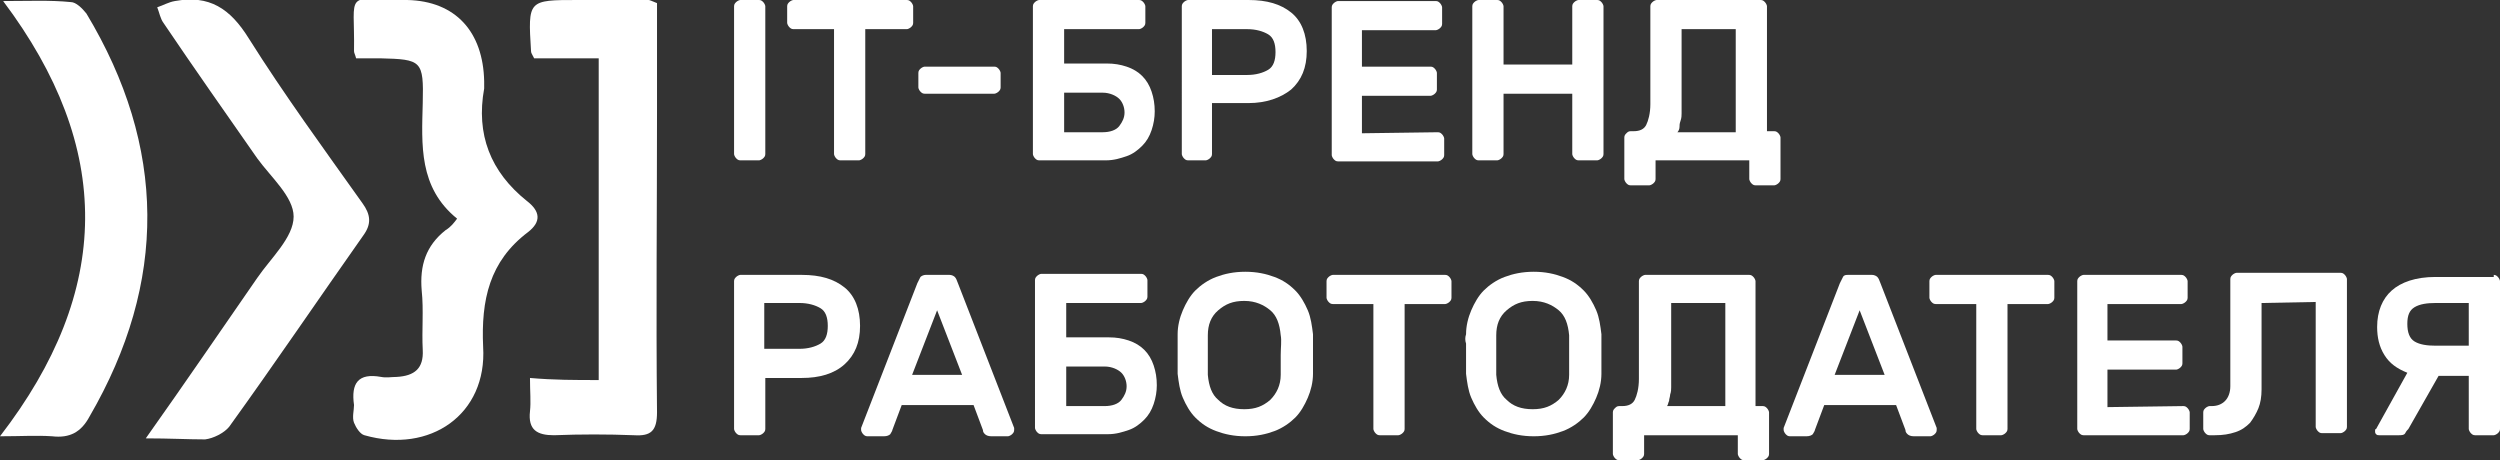 <?xml version="1.0" encoding="UTF-8"?> <!-- Generator: Adobe Illustrator 23.0.6, SVG Export Plug-In . SVG Version: 6.00 Build 0) --> <svg xmlns="http://www.w3.org/2000/svg" xmlns:xlink="http://www.w3.org/1999/xlink" id="Слой_1" x="0px" y="0px" viewBox="0 0 240.1 44.2" style="enable-background:new 0 0 240.1 44.2;" xml:space="preserve"><rect x="0" y="0" width="240.1" height="44.2" fill="#333333" stroke="none"/> <style type="text/css"> .st0{fill:#FFFFFF;} </style> <path class="st0" d="M43.9,21c-3.7-3-3.4-7.1-3.3-11.1c0.1-4.1-0.1-4.2-4.1-4.3c-0.8,0-1.6,0-2.3,0C34.1,5.2,34,5.1,34,4.9 c0.1-5.8-1.1-5.1,5.1-4.9c4.7,0.1,7.3,3.1,7.4,7.8c0,0.2,0,0.4,0,0.7c-0.8,4.4,0.6,8,4.1,10.8c1.3,1,1.4,2,0.1,3 c-3.7,2.8-4.5,6.5-4.3,11c0.4,6.5-5.1,10.3-11.4,8.5c-0.4-0.1-0.8-0.7-1-1.2c-0.2-0.5,0-1.2,0-1.7c-0.3-2.1,0.4-3.1,2.6-2.7 c0.5,0.1,1,0,1.5,0c1.7-0.1,2.6-0.8,2.5-2.6c-0.1-1.9,0.1-3.8-0.1-5.7c-0.2-2.4,0.4-4.3,2.3-5.8C43.3,21.8,43.6,21.4,43.9,21z"></path> <path class="st0" d="M14,42.1c3.9-5.5,7.3-10.5,10.7-15.4c1.3-1.9,3.5-3.9,3.5-5.9c0-1.9-2.2-3.8-3.5-5.6c-3-4.3-6.1-8.7-9-13 c-0.3-0.4-0.4-1-0.6-1.5c0.6-0.2,1.1-0.5,1.7-0.6c3.3-0.6,5.3,0.7,7.1,3.6c3.4,5.4,7.2,10.6,10.9,15.8c0.8,1.1,0.9,2,0.1,3.1 C30.6,28.7,26.4,34.9,22,41c-0.5,0.6-1.5,1.1-2.3,1.2C18,42.2,16.3,42.1,14,42.1z"></path> <path class="st0" d="M57.5,36.5c0-10.5,0-20.5,0-30.9c-2.1,0-4.2,0-6.2,0C51.1,5.2,51,5.1,51,4.9C50.7,0,50.7,0,55.5,0 c2.3,0,4.6,0,6.8,0c0.1,0,0.3,0.1,0.8,0.3c0,3.3,0,6.8,0,10.3c0,9.7-0.1,19.3,0,29c0,1.8-0.6,2.3-2.2,2.2c-2.6-0.1-5.1-0.1-7.7,0 c-1.6,0-2.5-0.5-2.3-2.3c0.1-0.9,0-1.9,0-3.2C53.2,36.5,55.2,36.5,57.5,36.5z"></path> <path class="st0" d="M0.3,0.1c2.5,0,4.5-0.1,6.5,0.1c0.5,0,1.1,0.6,1.5,1.1C16,14.1,16.1,27.1,8.6,40c-0.8,1.5-1.9,2.1-3.6,1.9 c-1.5-0.1-3,0-5,0C10.8,27.9,10.9,14.2,0.3,0.1z"></path> <path class="st0" d="M71.1,15.4c-0.2,0-0.3-0.1-0.4-0.2c-0.1-0.1-0.2-0.3-0.2-0.4V0.6c0-0.2,0.1-0.3,0.2-0.4S71,0,71.1,0h1.8 c0.2,0,0.3,0.1,0.4,0.2s0.2,0.3,0.2,0.4v14.2c0,0.2-0.1,0.3-0.2,0.4c-0.1,0.1-0.3,0.2-0.4,0.2H71.1z"></path> <path class="st0" d="M87.1,0c0.2,0,0.3,0.1,0.4,0.2s0.2,0.3,0.2,0.4v1.6c0,0.2-0.1,0.3-0.2,0.4s-0.3,0.2-0.4,0.2h-4v12 c0,0.2-0.1,0.3-0.2,0.4c-0.1,0.1-0.3,0.2-0.4,0.2h-1.8c-0.2,0-0.3-0.1-0.4-0.2c-0.1-0.1-0.2-0.3-0.2-0.4v-12h-3.9 c-0.2,0-0.3-0.1-0.4-0.2s-0.2-0.3-0.2-0.4V0.6c0-0.2,0.1-0.3,0.2-0.4S76.1,0,76.2,0C76.2,0,87.1,0,87.1,0z"></path> <path class="st0" d="M88.8,9c-0.2,0-0.3-0.1-0.4-0.2c-0.1-0.1-0.2-0.3-0.2-0.4V7c0-0.2,0.1-0.3,0.2-0.4c0.1-0.1,0.3-0.2,0.4-0.2h6.7 c0.2,0,0.3,0.1,0.4,0.2C96,6.7,96.1,6.9,96.1,7v1.4c0,0.2-0.1,0.3-0.2,0.4C95.8,8.9,95.6,9,95.5,9H88.8z"></path> <path class="st0" d="M99.8,15.4c-0.2,0-0.3-0.1-0.4-0.2c-0.1-0.1-0.2-0.3-0.2-0.4V0.6c0-0.2,0.1-0.3,0.2-0.4S99.7,0,99.8,0h9.6 c0.2,0,0.3,0.1,0.4,0.2c0.1,0.1,0.2,0.3,0.2,0.4v1.6c0,0.2-0.1,0.3-0.2,0.4c-0.1,0.1-0.3,0.2-0.4,0.2h-7.2v3.3h4.1 c0.7,0,1.3,0.1,1.9,0.3s1.1,0.5,1.5,0.9s0.7,0.9,0.9,1.5s0.3,1.2,0.3,1.9c0,0.6-0.1,1.2-0.3,1.8s-0.5,1.1-0.9,1.5s-0.9,0.8-1.5,1 s-1.2,0.4-2,0.4H99.8z M102.2,12.7h3.7c0.7,0,1.3-0.2,1.6-0.6s0.5-0.8,0.5-1.3s-0.2-1-0.5-1.3s-0.9-0.6-1.6-0.6h-3.7 C102.2,8.9,102.2,12.7,102.2,12.7z"></path> <path class="st0" d="M119.9,0c1.8,0,3.1,0.4,4.1,1.2c1,0.8,1.5,2.1,1.5,3.7c0,1.6-0.5,2.8-1.5,3.7c-1,0.8-2.4,1.3-4.1,1.3h-3.5v4.9 c0,0.2-0.1,0.3-0.2,0.4c-0.1,0.1-0.3,0.2-0.4,0.2h-1.7c-0.2,0-0.3-0.1-0.4-0.2c-0.1-0.1-0.2-0.3-0.2-0.4V0.6c0-0.2,0.1-0.3,0.2-0.4 c0.1-0.1,0.3-0.2,0.4-0.2C114.1,0,119.9,0,119.9,0z M116.4,7.2h3.4c0.8,0,1.5-0.2,2-0.5s0.7-0.9,0.7-1.7s-0.2-1.4-0.7-1.7 c-0.5-0.3-1.2-0.5-2-0.5h-3.4V7.2z"></path> <path class="st0" d="M138.1,12.7c0.2,0,0.3,0.1,0.4,0.2s0.2,0.3,0.2,0.4v1.6c0,0.2-0.1,0.3-0.2,0.4c-0.1,0.1-0.3,0.2-0.4,0.2h-9.6 c-0.2,0-0.3-0.1-0.4-0.2c-0.1-0.1-0.2-0.3-0.2-0.4V0.7c0-0.2,0.1-0.3,0.2-0.4c0.1-0.1,0.3-0.2,0.4-0.2h9.4c0.2,0,0.3,0.1,0.4,0.2 c0.1,0.1,0.2,0.3,0.2,0.4v1.6c0,0.2-0.1,0.3-0.2,0.4c-0.1,0.1-0.3,0.2-0.4,0.2h-7.1v3.5h6.6c0.2,0,0.3,0.1,0.4,0.2 c0.1,0.1,0.2,0.3,0.2,0.4v1.6c0,0.2-0.1,0.3-0.2,0.4c-0.1,0.1-0.3,0.2-0.4,0.2h-6.6v3.6L138.1,12.7L138.1,12.7z"></path> <path class="st0" d="M153.4,0c0.2,0,0.3,0.1,0.4,0.2c0.1,0.1,0.2,0.3,0.2,0.4v14.2c0,0.2-0.1,0.3-0.2,0.4c-0.1,0.1-0.3,0.2-0.4,0.2 h-1.8c-0.2,0-0.3-0.1-0.4-0.2c-0.1-0.1-0.2-0.3-0.2-0.4V9h-6.6v5.8c0,0.2-0.1,0.3-0.2,0.4c-0.1,0.1-0.3,0.2-0.4,0.2H142 c-0.2,0-0.3-0.1-0.4-0.2c-0.1-0.1-0.2-0.3-0.2-0.4V0.6c0-0.2,0.1-0.3,0.2-0.4c0.1-0.1,0.3-0.2,0.4-0.2h1.8c0.2,0,0.3,0.1,0.4,0.2 c0.1,0.1,0.2,0.3,0.2,0.4v5.6h6.6V0.6c0-0.2,0.1-0.3,0.2-0.4c0.1-0.1,0.3-0.2,0.4-0.2L153.4,0L153.4,0z"></path> <path class="st0" d="M169.1,0c0.2,0,0.3,0.1,0.4,0.2c0.1,0.1,0.2,0.3,0.2,0.4v12h0.7c0.2,0,0.3,0.1,0.4,0.2s0.2,0.3,0.2,0.4v4 c0,0.2-0.1,0.3-0.2,0.4c-0.1,0.1-0.3,0.2-0.4,0.2h-1.8c-0.2,0-0.3-0.1-0.4-0.2c-0.1-0.1-0.2-0.3-0.2-0.4v-1.8h-9v1.8 c0,0.2-0.1,0.3-0.2,0.4c-0.1,0.1-0.3,0.2-0.4,0.2h-1.8c-0.2,0-0.3-0.1-0.4-0.2c-0.1-0.1-0.2-0.3-0.2-0.4v-4c0-0.2,0.1-0.3,0.2-0.4 c0.1-0.1,0.2-0.2,0.4-0.2h0.3c0.6,0,1-0.2,1.2-0.6c0.2-0.4,0.4-1.1,0.4-2V0.6c0-0.2,0.1-0.3,0.2-0.4c0.1-0.1,0.3-0.2,0.4-0.2 L169.1,0L169.1,0z M166.7,12.7V2.8h-5.2v7.5c0,0.2,0,0.4,0,0.6c0,0.2,0,0.4-0.1,0.7s-0.1,0.4-0.1,0.6s-0.1,0.4-0.2,0.5L166.7,12.7 L166.7,12.7z"></path> <path class="st0" d="M77,26.4c1.8,0,3.1,0.4,4.1,1.2s1.5,2.1,1.5,3.7c0,1.6-0.5,2.8-1.5,3.7s-2.4,1.3-4.1,1.3h-3.5v4.9 c0,0.2-0.1,0.3-0.2,0.4c-0.1,0.1-0.3,0.2-0.4,0.2h-1.8c-0.2,0-0.3-0.1-0.4-0.2c-0.1-0.1-0.2-0.3-0.2-0.4V27c0-0.2,0.1-0.3,0.2-0.4 c0.1-0.1,0.3-0.2,0.4-0.2H77z M73.4,33.5h3.4c0.8,0,1.5-0.2,2-0.5s0.7-0.9,0.7-1.7c0-0.8-0.2-1.4-0.7-1.7s-1.2-0.5-2-0.5h-3.4V33.5z "></path> <path class="st0" d="M91.2,26.4c0.2,0,0.4,0.1,0.5,0.2c0.1,0.1,0.2,0.3,0.3,0.6l5.4,13.9c0,0,0,0.1,0,0.2c0,0.2-0.1,0.3-0.2,0.4 c-0.1,0.1-0.3,0.2-0.4,0.2h-1.6c-0.3,0-0.5-0.1-0.6-0.2c-0.1-0.1-0.2-0.2-0.2-0.4l-0.9-2.4h-6.9l-0.9,2.4c0,0.1-0.1,0.2-0.2,0.4 c-0.1,0.1-0.3,0.2-0.6,0.2h-1.6c-0.2,0-0.3-0.1-0.4-0.2c-0.1-0.1-0.2-0.3-0.2-0.4c0-0.1,0-0.1,0-0.2l5.4-13.9 c0.1-0.2,0.2-0.4,0.3-0.6c0.1-0.1,0.3-0.2,0.5-0.2H91.2z M92.4,36L90,29.8L87.6,36H92.4z"></path> <path class="st0" d="M100,41.7c-0.2,0-0.3-0.1-0.4-0.2c-0.1-0.1-0.2-0.3-0.2-0.4V26.9c0-0.2,0.1-0.3,0.2-0.4 c0.1-0.1,0.3-0.2,0.4-0.2h9.6c0.2,0,0.3,0.1,0.4,0.2c0.1,0.1,0.2,0.3,0.2,0.4v1.6c0,0.2-0.1,0.3-0.2,0.4c-0.1,0.1-0.3,0.2-0.4,0.2 h-7.2v3.3h4.1c0.7,0,1.3,0.1,1.9,0.3s1.1,0.5,1.5,0.9s0.7,0.9,0.9,1.5s0.3,1.2,0.3,1.9c0,0.6-0.1,1.2-0.3,1.8s-0.5,1.1-0.9,1.5 s-0.9,0.8-1.5,1s-1.2,0.4-2,0.4H100z M102.4,39h3.7c0.7,0,1.3-0.2,1.6-0.6c0.3-0.4,0.5-0.8,0.5-1.3s-0.2-1-0.5-1.3s-0.9-0.6-1.6-0.6 h-3.7V39z"></path> <path class="st0" d="M113.1,32.1c0-0.8,0.2-1.6,0.5-2.3s0.7-1.4,1.2-1.9s1.2-1,2-1.3s1.7-0.5,2.8-0.5s2,0.2,2.8,0.5s1.4,0.7,2,1.3 c0.5,0.5,0.9,1.2,1.2,1.9s0.4,1.5,0.5,2.3c0,0.3,0,0.6,0,0.9c0,0.3,0,0.7,0,1c0,0.4,0,0.7,0,1s0,0.6,0,0.9c0,0.8-0.2,1.6-0.5,2.3 s-0.7,1.4-1.2,1.9s-1.2,1-2,1.3s-1.7,0.5-2.8,0.5s-2-0.2-2.8-0.5s-1.4-0.7-2-1.3c-0.5-0.5-0.9-1.2-1.2-1.9s-0.4-1.5-0.5-2.3 c0-0.3,0-0.6,0-0.9c0-0.3,0-0.7,0-1c0-0.4,0-0.7,0-1S113.1,32.4,113.1,32.1z M123,32.2c-0.1-1.1-0.4-1.9-1-2.4s-1.4-0.9-2.5-0.9 s-1.8,0.3-2.5,0.9s-1,1.4-1,2.4c0,0.6,0,1.2,0,1.9s0,1.3,0,1.9c0.1,1.1,0.4,1.9,1,2.4c0.6,0.6,1.4,0.9,2.5,0.9s1.8-0.3,2.5-0.9 c0.6-0.6,1-1.4,1-2.4c0-0.6,0-1.2,0-1.9S123.1,32.7,123,32.2z"></path> <path class="st0" d="M138.8,26.4c0.2,0,0.3,0.1,0.4,0.2c0.1,0.1,0.2,0.3,0.2,0.4v1.6c0,0.2-0.1,0.3-0.2,0.4s-0.3,0.2-0.4,0.2h-3.9 v12c0,0.2-0.1,0.3-0.2,0.4c-0.1,0.1-0.3,0.2-0.4,0.2h-1.8c-0.2,0-0.3-0.1-0.4-0.2c-0.1-0.1-0.2-0.3-0.2-0.4v-12H128 c-0.2,0-0.3-0.1-0.4-0.2s-0.2-0.3-0.2-0.4V27c0-0.2,0.1-0.3,0.2-0.4c0.1-0.1,0.3-0.2,0.4-0.2H138.8z"></path> <path class="st0" d="M140.8,32.1c0-0.8,0.2-1.6,0.5-2.3s0.7-1.4,1.2-1.9s1.2-1,2-1.3s1.7-0.5,2.8-0.5s2,0.2,2.8,0.5s1.4,0.7,2,1.3 c0.5,0.5,0.9,1.2,1.2,1.9s0.4,1.5,0.5,2.3c0,0.3,0,0.6,0,0.9c0,0.3,0,0.7,0,1c0,0.4,0,0.7,0,1s0,0.6,0,0.9c0,0.8-0.2,1.6-0.5,2.3 s-0.7,1.4-1.2,1.9s-1.2,1-2,1.3s-1.7,0.5-2.8,0.5s-2-0.2-2.8-0.5s-1.4-0.7-2-1.3c-0.5-0.5-0.9-1.2-1.2-1.9s-0.4-1.5-0.5-2.3 c0-0.3,0-0.6,0-0.9c0-0.3,0-0.7,0-1c0-0.4,0-0.7,0-1C140.7,32.7,140.7,32.4,140.8,32.1z M150.7,32.2c-0.1-1.1-0.4-1.9-1-2.4 s-1.4-0.9-2.5-0.9s-1.8,0.3-2.5,0.9s-1,1.4-1,2.4c0,0.6,0,1.2,0,1.9s0,1.3,0,1.9c0.1,1.1,0.4,1.9,1,2.4c0.6,0.6,1.4,0.9,2.5,0.9 s1.8-0.3,2.5-0.9c0.6-0.6,1-1.4,1-2.4c0-0.6,0-1.2,0-1.9S150.7,32.7,150.7,32.2z"></path> <path class="st0" d="M168,26.4c0.2,0,0.3,0.1,0.4,0.2c0.1,0.1,0.2,0.3,0.2,0.4v12h0.7c0.2,0,0.3,0.1,0.4,0.2s0.2,0.3,0.2,0.4v4 c0,0.2-0.1,0.3-0.2,0.4c-0.1,0.1-0.3,0.2-0.4,0.2h-1.8c-0.2,0-0.3-0.1-0.4-0.2c-0.1-0.1-0.2-0.3-0.2-0.4v-1.8h-9v1.8 c0,0.2-0.1,0.3-0.2,0.4c-0.1,0.1-0.3,0.2-0.4,0.2h-1.8c-0.2,0-0.3-0.1-0.4-0.2c-0.1-0.1-0.2-0.3-0.2-0.4v-4c0-0.2,0.1-0.3,0.2-0.4 s0.2-0.2,0.4-0.2h0.3c0.6,0,1-0.2,1.2-0.6c0.2-0.4,0.4-1.1,0.4-2V27c0-0.2,0.1-0.3,0.2-0.4c0.1-0.1,0.3-0.2,0.4-0.2H168z M165.7,39 v-9.9h-5.2v7.5c0,0.2,0,0.4,0,0.6c0,0.2,0,0.4-0.1,0.7c0,0.2-0.1,0.4-0.1,0.6c-0.1,0.2-0.1,0.4-0.2,0.5L165.7,39L165.7,39z"></path> <path class="st0" d="M179.8,26.4c0.2,0,0.4,0.1,0.5,0.2c0.1,0.1,0.2,0.3,0.3,0.6l5.4,13.9c0,0,0,0.1,0,0.2c0,0.2-0.1,0.3-0.2,0.4 c-0.1,0.1-0.3,0.2-0.4,0.2h-1.6c-0.3,0-0.5-0.1-0.6-0.2c-0.1-0.1-0.2-0.2-0.2-0.4l-0.9-2.4h-6.9l-0.9,2.4c0,0.1-0.1,0.2-0.2,0.4 c-0.1,0.1-0.3,0.2-0.6,0.2h-1.6c-0.2,0-0.3-0.1-0.4-0.2c-0.1-0.1-0.2-0.3-0.2-0.4c0-0.1,0-0.1,0-0.2l5.4-13.9 c0.1-0.2,0.2-0.4,0.3-0.6s0.3-0.2,0.5-0.2H179.8z M181,36l-2.4-6.2l-2.4,6.2H181z"></path> <path class="st0" d="M196.7,26.4c0.2,0,0.3,0.1,0.4,0.2c0.1,0.1,0.2,0.3,0.2,0.4v1.6c0,0.2-0.1,0.3-0.2,0.4s-0.3,0.2-0.4,0.2h-3.9 v12c0,0.2-0.1,0.3-0.2,0.4c-0.1,0.1-0.3,0.2-0.4,0.2h-1.8c-0.2,0-0.3-0.1-0.4-0.2c-0.1-0.1-0.2-0.3-0.2-0.4v-12h-3.9 c-0.2,0-0.3-0.1-0.4-0.2s-0.2-0.3-0.2-0.4V27c0-0.2,0.1-0.3,0.2-0.4c0.1-0.1,0.3-0.2,0.4-0.2H196.7z"></path> <path class="st0" d="M209.7,39c0.2,0,0.3,0.1,0.4,0.2s0.2,0.3,0.2,0.4v1.6c0,0.2-0.1,0.3-0.2,0.4c-0.1,0.1-0.3,0.2-0.4,0.2h-9.6 c-0.2,0-0.3-0.1-0.4-0.2c-0.1-0.1-0.2-0.3-0.2-0.4V27c0-0.2,0.1-0.3,0.2-0.4c0.1-0.1,0.3-0.2,0.4-0.2h9.4c0.2,0,0.3,0.1,0.4,0.2 c0.1,0.1,0.2,0.3,0.2,0.4v1.6c0,0.2-0.1,0.3-0.2,0.4c-0.1,0.1-0.3,0.2-0.4,0.2h-7.1v3.5h6.6c0.2,0,0.3,0.1,0.4,0.2 c0.1,0.1,0.2,0.3,0.2,0.4v1.6c0,0.2-0.1,0.3-0.2,0.4c-0.1,0.1-0.3,0.2-0.4,0.2h-6.6v3.6L209.7,39L209.7,39z"></path> <path class="st0" d="M217.2,29.1v8.3c0,0.7-0.1,1.3-0.3,1.8s-0.5,1-0.8,1.4c-0.4,0.4-0.8,0.7-1.4,0.9c-0.6,0.2-1.2,0.3-2,0.3h-0.5 c-0.2,0-0.3-0.1-0.4-0.2c-0.1-0.1-0.2-0.3-0.2-0.4v-1.6c0-0.2,0.1-0.3,0.2-0.4c0.1-0.1,0.3-0.2,0.4-0.2h0.2c0.6,0,1-0.2,1.3-0.5 s0.5-0.8,0.5-1.4V26.8c0-0.2,0.1-0.3,0.2-0.4c0.1-0.1,0.3-0.2,0.4-0.2h10c0.2,0,0.3,0.1,0.4,0.2c0.1,0.1,0.2,0.3,0.2,0.4V41 c0,0.2-0.1,0.3-0.2,0.4c-0.1,0.1-0.3,0.2-0.4,0.2H223c-0.2,0-0.3-0.1-0.4-0.2c-0.1-0.1-0.2-0.3-0.2-0.4V29L217.2,29.1L217.2,29.1z"></path> <path class="st0" d="M239.5,26.4c0.2,0,0.3,0.1,0.4,0.2c0.1,0.1,0.2,0.3,0.2,0.4v14.2c0,0.2-0.1,0.3-0.2,0.4 c-0.1,0.1-0.3,0.2-0.4,0.2h-1.8c-0.2,0-0.3-0.1-0.4-0.2c-0.1-0.1-0.2-0.3-0.2-0.4v-5.1h-2.9l-2.9,5.1c-0.1,0.1-0.2,0.2-0.3,0.4 s-0.4,0.2-0.6,0.2h-1.9c-0.1,0-0.2,0-0.3-0.1s-0.1-0.2-0.1-0.3s0-0.2,0.1-0.2l3-5.4c-1-0.4-1.7-0.9-2.2-1.7s-0.7-1.7-0.7-2.7 c0-1.5,0.5-2.7,1.4-3.5s2.3-1.3,4.2-1.3h5.6V26.4z M237.1,29.1h-3.2c-0.8,0-1.5,0.1-2,0.4c-0.5,0.3-0.7,0.8-0.7,1.6s0.2,1.4,0.7,1.7 s1.2,0.4,2,0.4h3.2V29.1z"></path> </svg> 